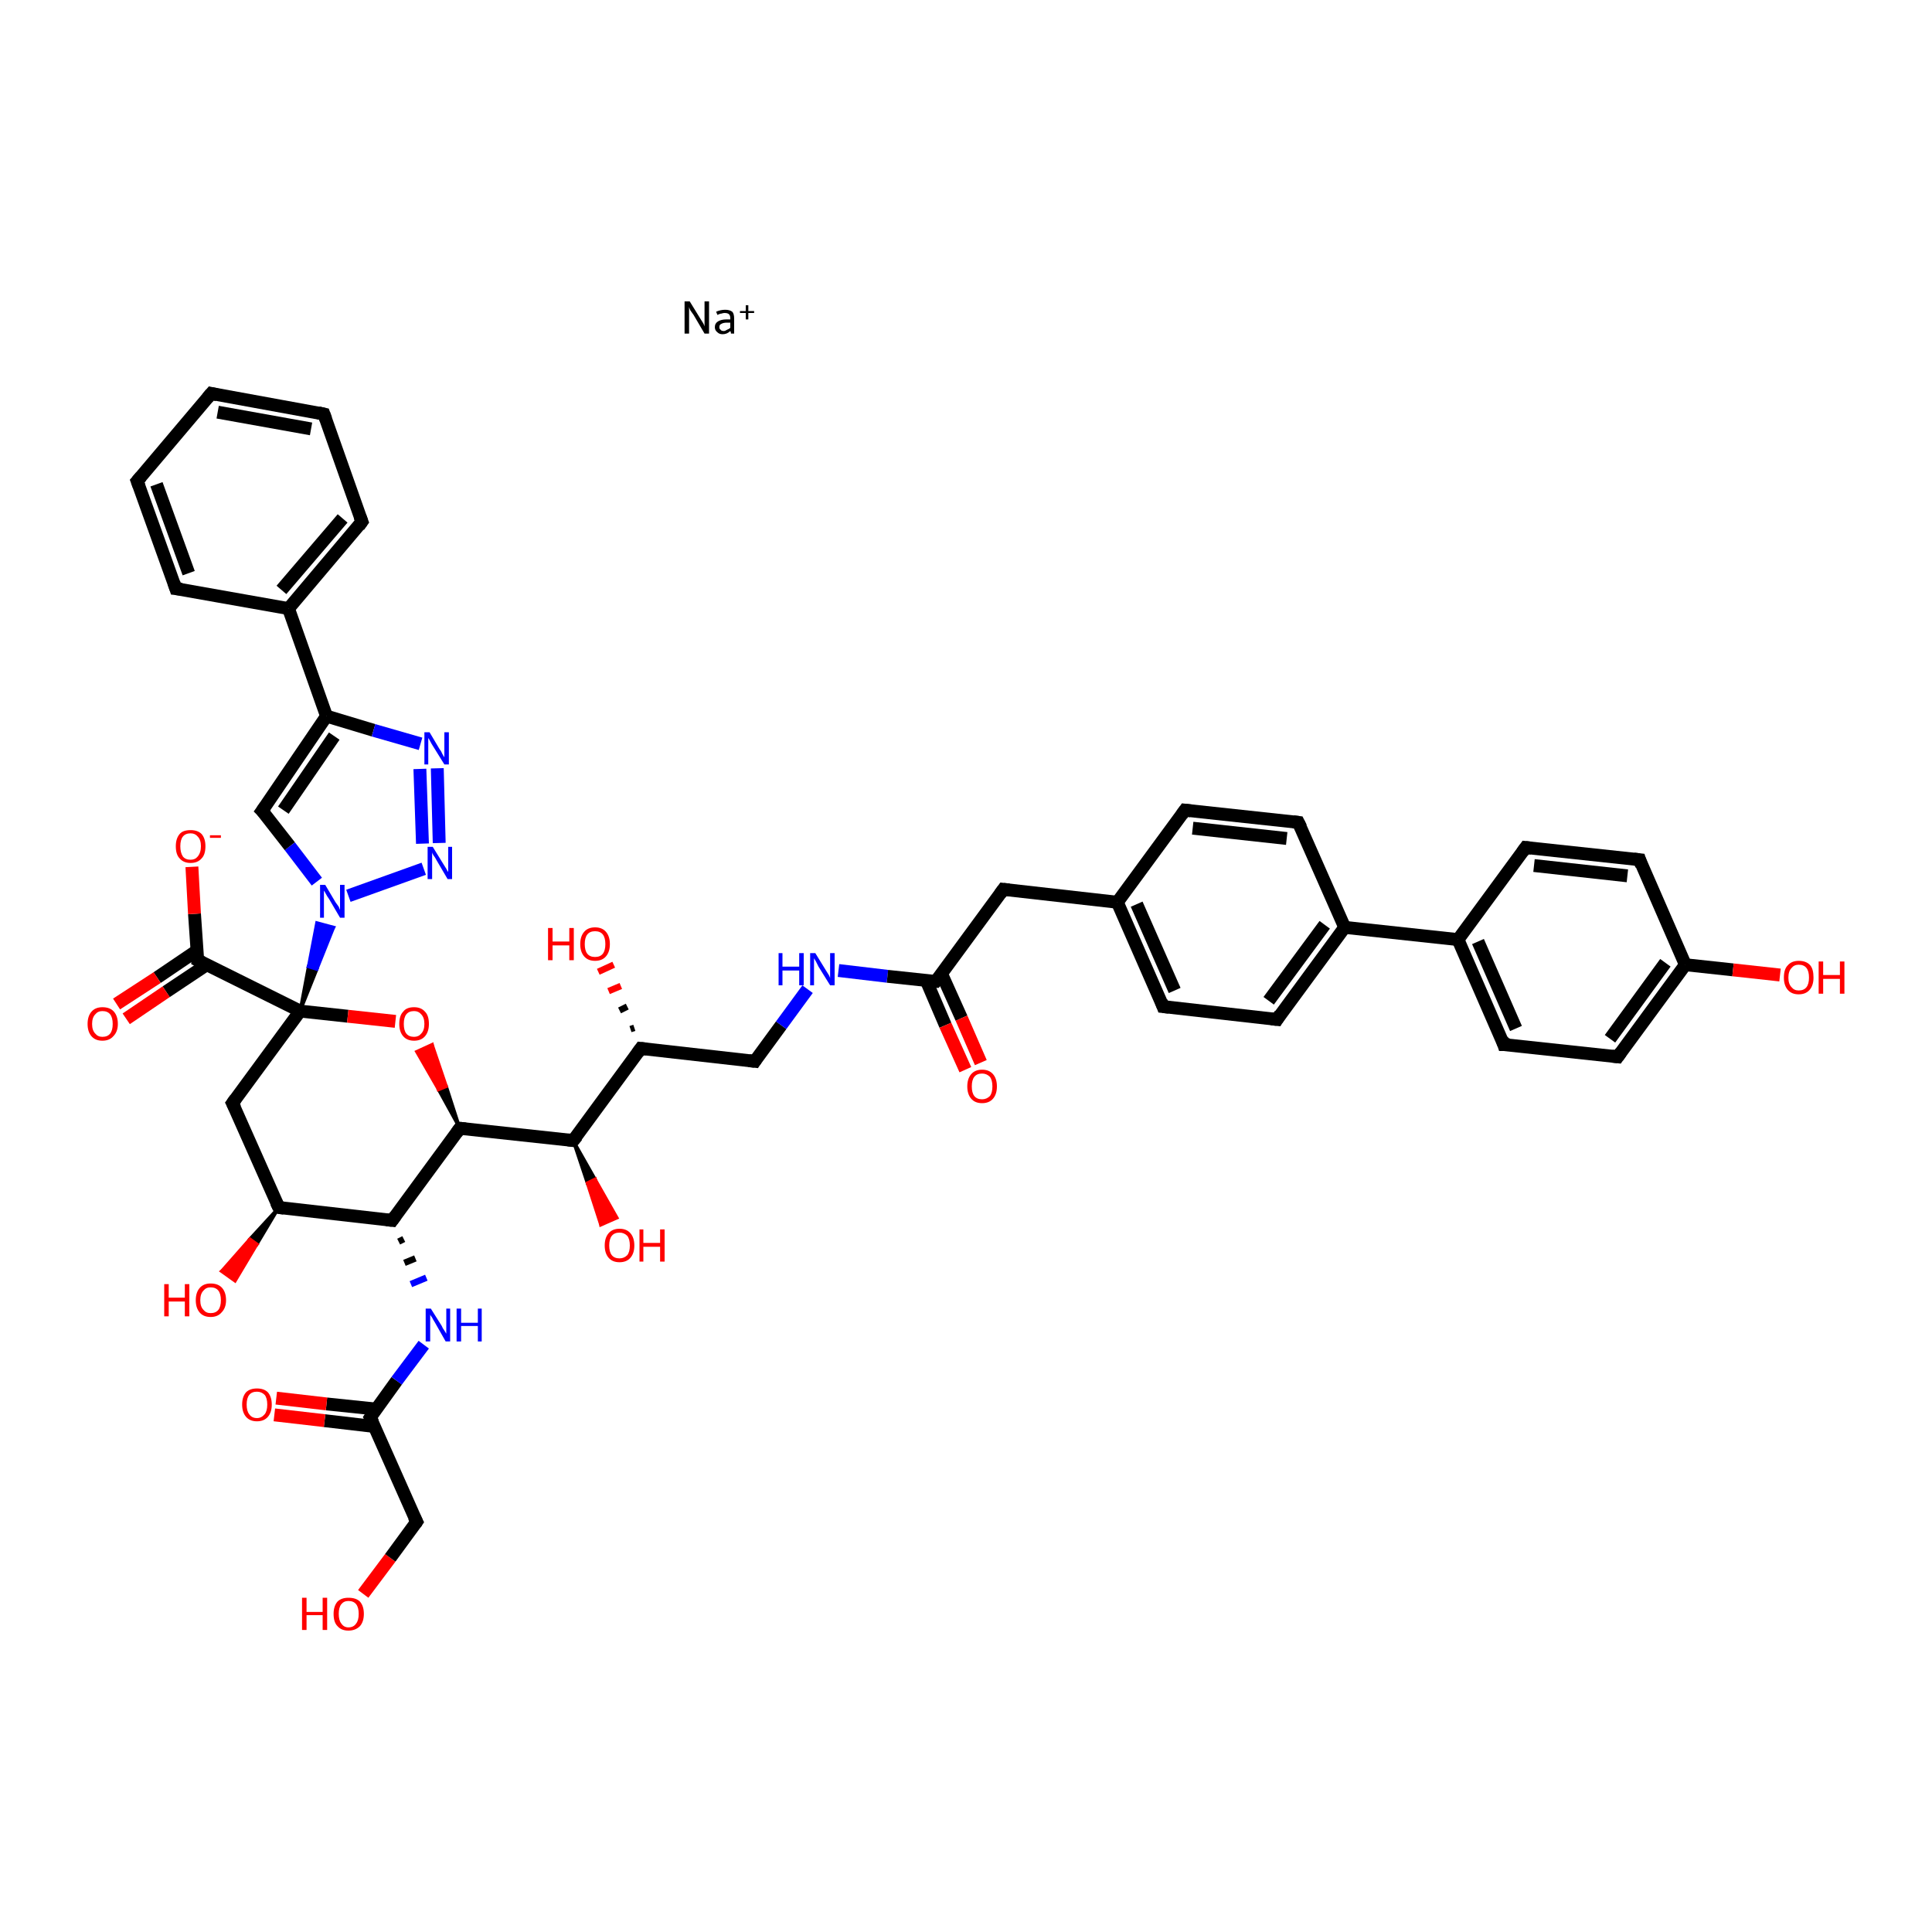 <?xml version='1.0' encoding='iso-8859-1'?>
<svg version='1.1' baseProfile='full'
              xmlns='http://www.w3.org/2000/svg'
                      xmlns:rdkit='http://www.rdkit.org/xml'
                      xmlns:xlink='http://www.w3.org/1999/xlink'
                  xml:space='preserve'
width='300px' height='300px' viewBox='0 0 300 300'>
<!-- END OF HEADER -->
<rect style='opacity:1.0;fill:#FFFFFF;stroke:none' width='300.0' height='300.0' x='0.0' y='0.0'> </rect>
<path class='bond-0 atom-1 atom-2' d='M 56.4,247.5 L 60.6,241.9' style='fill:none;fill-rule:evenodd;stroke:#FF0000;stroke-width:2.0px;stroke-linecap:butt;stroke-linejoin:miter;stroke-opacity:1' />
<path class='bond-0 atom-1 atom-2' d='M 60.6,241.9 L 64.7,236.3' style='fill:none;fill-rule:evenodd;stroke:#000000;stroke-width:2.0px;stroke-linecap:butt;stroke-linejoin:miter;stroke-opacity:1' />
<path class='bond-1 atom-2 atom-3' d='M 64.7,236.3 L 57.5,220.1' style='fill:none;fill-rule:evenodd;stroke:#000000;stroke-width:2.0px;stroke-linecap:butt;stroke-linejoin:miter;stroke-opacity:1' />
<path class='bond-2 atom-3 atom-4' d='M 58.4,218.8 L 50.7,218.0' style='fill:none;fill-rule:evenodd;stroke:#000000;stroke-width:2.0px;stroke-linecap:butt;stroke-linejoin:miter;stroke-opacity:1' />
<path class='bond-2 atom-3 atom-4' d='M 50.7,218.0 L 42.9,217.1' style='fill:none;fill-rule:evenodd;stroke:#FF0000;stroke-width:2.0px;stroke-linecap:butt;stroke-linejoin:miter;stroke-opacity:1' />
<path class='bond-2 atom-3 atom-4' d='M 58.1,221.5 L 50.4,220.6' style='fill:none;fill-rule:evenodd;stroke:#000000;stroke-width:2.0px;stroke-linecap:butt;stroke-linejoin:miter;stroke-opacity:1' />
<path class='bond-2 atom-3 atom-4' d='M 50.4,220.6 L 42.6,219.7' style='fill:none;fill-rule:evenodd;stroke:#FF0000;stroke-width:2.0px;stroke-linecap:butt;stroke-linejoin:miter;stroke-opacity:1' />
<path class='bond-3 atom-3 atom-5' d='M 57.5,220.1 L 61.6,214.4' style='fill:none;fill-rule:evenodd;stroke:#000000;stroke-width:2.0px;stroke-linecap:butt;stroke-linejoin:miter;stroke-opacity:1' />
<path class='bond-3 atom-3 atom-5' d='M 61.6,214.4 L 65.8,208.8' style='fill:none;fill-rule:evenodd;stroke:#0000FF;stroke-width:2.0px;stroke-linecap:butt;stroke-linejoin:miter;stroke-opacity:1' />
<path class='bond-4 atom-6 atom-5' d='M 61.9,192.8 L 62.7,192.4' style='fill:none;fill-rule:evenodd;stroke:#000000;stroke-width:1.0px;stroke-linecap:butt;stroke-linejoin:miter;stroke-opacity:1' />
<path class='bond-4 atom-6 atom-5' d='M 62.8,196.1 L 64.5,195.4' style='fill:none;fill-rule:evenodd;stroke:#000000;stroke-width:1.0px;stroke-linecap:butt;stroke-linejoin:miter;stroke-opacity:1' />
<path class='bond-4 atom-6 atom-5' d='M 63.8,199.4 L 66.2,198.4' style='fill:none;fill-rule:evenodd;stroke:#0000FF;stroke-width:1.0px;stroke-linecap:butt;stroke-linejoin:miter;stroke-opacity:1' />
<path class='bond-5 atom-6 atom-7' d='M 60.9,189.5 L 43.3,187.5' style='fill:none;fill-rule:evenodd;stroke:#000000;stroke-width:2.0px;stroke-linecap:butt;stroke-linejoin:miter;stroke-opacity:1' />
<path class='bond-6 atom-7 atom-8' d='M 43.3,187.5 L 39.9,193.2 L 38.8,192.4 Z' style='fill:#000000;fill-rule:evenodd;fill-opacity:1;stroke:#000000;stroke-width:0.5px;stroke-linecap:butt;stroke-linejoin:miter;stroke-opacity:1;' />
<path class='bond-6 atom-7 atom-8' d='M 39.9,193.2 L 34.4,197.4 L 36.5,198.9 Z' style='fill:#FF0000;fill-rule:evenodd;fill-opacity:1;stroke:#FF0000;stroke-width:0.5px;stroke-linecap:butt;stroke-linejoin:miter;stroke-opacity:1;' />
<path class='bond-6 atom-7 atom-8' d='M 39.9,193.2 L 38.8,192.4 L 34.4,197.4 Z' style='fill:#FF0000;fill-rule:evenodd;fill-opacity:1;stroke:#FF0000;stroke-width:0.5px;stroke-linecap:butt;stroke-linejoin:miter;stroke-opacity:1;' />
<path class='bond-7 atom-7 atom-9' d='M 43.3,187.5 L 36.1,171.3' style='fill:none;fill-rule:evenodd;stroke:#000000;stroke-width:2.0px;stroke-linecap:butt;stroke-linejoin:miter;stroke-opacity:1' />
<path class='bond-8 atom-9 atom-10' d='M 36.1,171.3 L 46.6,157.0' style='fill:none;fill-rule:evenodd;stroke:#000000;stroke-width:2.0px;stroke-linecap:butt;stroke-linejoin:miter;stroke-opacity:1' />
<path class='bond-9 atom-10 atom-11' d='M 46.6,157.0 L 54.0,157.8' style='fill:none;fill-rule:evenodd;stroke:#000000;stroke-width:2.0px;stroke-linecap:butt;stroke-linejoin:miter;stroke-opacity:1' />
<path class='bond-9 atom-10 atom-11' d='M 54.0,157.8 L 61.4,158.6' style='fill:none;fill-rule:evenodd;stroke:#FF0000;stroke-width:2.0px;stroke-linecap:butt;stroke-linejoin:miter;stroke-opacity:1' />
<path class='bond-10 atom-12 atom-11' d='M 71.4,175.2 L 68.1,169.2 L 69.3,168.7 Z' style='fill:#000000;fill-rule:evenodd;fill-opacity:1;stroke:#000000;stroke-width:0.5px;stroke-linecap:butt;stroke-linejoin:miter;stroke-opacity:1;' />
<path class='bond-10 atom-12 atom-11' d='M 68.1,169.2 L 67.1,162.2 L 64.7,163.3 Z' style='fill:#FF0000;fill-rule:evenodd;fill-opacity:1;stroke:#FF0000;stroke-width:0.5px;stroke-linecap:butt;stroke-linejoin:miter;stroke-opacity:1;' />
<path class='bond-10 atom-12 atom-11' d='M 68.1,169.2 L 69.3,168.7 L 67.1,162.2 Z' style='fill:#FF0000;fill-rule:evenodd;fill-opacity:1;stroke:#FF0000;stroke-width:0.5px;stroke-linecap:butt;stroke-linejoin:miter;stroke-opacity:1;' />
<path class='bond-11 atom-12 atom-13' d='M 71.4,175.2 L 89.0,177.1' style='fill:none;fill-rule:evenodd;stroke:#000000;stroke-width:2.0px;stroke-linecap:butt;stroke-linejoin:miter;stroke-opacity:1' />
<path class='bond-12 atom-13 atom-14' d='M 89.0,177.1 L 92.4,183.1 L 91.2,183.7 Z' style='fill:#000000;fill-rule:evenodd;fill-opacity:1;stroke:#000000;stroke-width:0.5px;stroke-linecap:butt;stroke-linejoin:miter;stroke-opacity:1;' />
<path class='bond-12 atom-13 atom-14' d='M 92.4,183.1 L 93.3,190.2 L 95.8,189.1 Z' style='fill:#FF0000;fill-rule:evenodd;fill-opacity:1;stroke:#FF0000;stroke-width:0.5px;stroke-linecap:butt;stroke-linejoin:miter;stroke-opacity:1;' />
<path class='bond-12 atom-13 atom-14' d='M 92.4,183.1 L 91.2,183.7 L 93.3,190.2 Z' style='fill:#FF0000;fill-rule:evenodd;fill-opacity:1;stroke:#FF0000;stroke-width:0.5px;stroke-linecap:butt;stroke-linejoin:miter;stroke-opacity:1;' />
<path class='bond-13 atom-13 atom-15' d='M 89.0,177.1 L 99.5,162.8' style='fill:none;fill-rule:evenodd;stroke:#000000;stroke-width:2.0px;stroke-linecap:butt;stroke-linejoin:miter;stroke-opacity:1' />
<path class='bond-14 atom-15 atom-16' d='M 97.9,159.8 L 98.5,159.6' style='fill:none;fill-rule:evenodd;stroke:#000000;stroke-width:1.0px;stroke-linecap:butt;stroke-linejoin:miter;stroke-opacity:1' />
<path class='bond-14 atom-15 atom-16' d='M 96.2,156.9 L 97.4,156.3' style='fill:none;fill-rule:evenodd;stroke:#000000;stroke-width:1.0px;stroke-linecap:butt;stroke-linejoin:miter;stroke-opacity:1' />
<path class='bond-14 atom-15 atom-16' d='M 94.5,153.9 L 96.4,153.1' style='fill:none;fill-rule:evenodd;stroke:#FF0000;stroke-width:1.0px;stroke-linecap:butt;stroke-linejoin:miter;stroke-opacity:1' />
<path class='bond-14 atom-15 atom-16' d='M 92.9,150.9 L 95.3,149.8' style='fill:none;fill-rule:evenodd;stroke:#FF0000;stroke-width:1.0px;stroke-linecap:butt;stroke-linejoin:miter;stroke-opacity:1' />
<path class='bond-15 atom-15 atom-17' d='M 99.5,162.8 L 117.2,164.8' style='fill:none;fill-rule:evenodd;stroke:#000000;stroke-width:2.0px;stroke-linecap:butt;stroke-linejoin:miter;stroke-opacity:1' />
<path class='bond-16 atom-17 atom-18' d='M 117.2,164.8 L 121.3,159.2' style='fill:none;fill-rule:evenodd;stroke:#000000;stroke-width:2.0px;stroke-linecap:butt;stroke-linejoin:miter;stroke-opacity:1' />
<path class='bond-16 atom-17 atom-18' d='M 121.3,159.2 L 125.4,153.6' style='fill:none;fill-rule:evenodd;stroke:#0000FF;stroke-width:2.0px;stroke-linecap:butt;stroke-linejoin:miter;stroke-opacity:1' />
<path class='bond-17 atom-18 atom-19' d='M 130.2,150.7 L 137.8,151.6' style='fill:none;fill-rule:evenodd;stroke:#0000FF;stroke-width:2.0px;stroke-linecap:butt;stroke-linejoin:miter;stroke-opacity:1' />
<path class='bond-17 atom-18 atom-19' d='M 137.8,151.6 L 145.3,152.4' style='fill:none;fill-rule:evenodd;stroke:#000000;stroke-width:2.0px;stroke-linecap:butt;stroke-linejoin:miter;stroke-opacity:1' />
<path class='bond-18 atom-19 atom-20' d='M 143.8,152.2 L 146.8,159.2' style='fill:none;fill-rule:evenodd;stroke:#000000;stroke-width:2.0px;stroke-linecap:butt;stroke-linejoin:miter;stroke-opacity:1' />
<path class='bond-18 atom-19 atom-20' d='M 146.8,159.2 L 149.9,166.1' style='fill:none;fill-rule:evenodd;stroke:#FF0000;stroke-width:2.0px;stroke-linecap:butt;stroke-linejoin:miter;stroke-opacity:1' />
<path class='bond-18 atom-19 atom-20' d='M 146.2,151.2 L 149.3,158.1' style='fill:none;fill-rule:evenodd;stroke:#000000;stroke-width:2.0px;stroke-linecap:butt;stroke-linejoin:miter;stroke-opacity:1' />
<path class='bond-18 atom-19 atom-20' d='M 149.3,158.1 L 152.3,165.0' style='fill:none;fill-rule:evenodd;stroke:#FF0000;stroke-width:2.0px;stroke-linecap:butt;stroke-linejoin:miter;stroke-opacity:1' />
<path class='bond-19 atom-19 atom-21' d='M 145.3,152.4 L 155.8,138.1' style='fill:none;fill-rule:evenodd;stroke:#000000;stroke-width:2.0px;stroke-linecap:butt;stroke-linejoin:miter;stroke-opacity:1' />
<path class='bond-20 atom-21 atom-22' d='M 155.8,138.1 L 173.5,140.1' style='fill:none;fill-rule:evenodd;stroke:#000000;stroke-width:2.0px;stroke-linecap:butt;stroke-linejoin:miter;stroke-opacity:1' />
<path class='bond-21 atom-22 atom-23' d='M 173.5,140.1 L 180.6,156.3' style='fill:none;fill-rule:evenodd;stroke:#000000;stroke-width:2.0px;stroke-linecap:butt;stroke-linejoin:miter;stroke-opacity:1' />
<path class='bond-21 atom-22 atom-23' d='M 176.5,140.4 L 182.4,153.8' style='fill:none;fill-rule:evenodd;stroke:#000000;stroke-width:2.0px;stroke-linecap:butt;stroke-linejoin:miter;stroke-opacity:1' />
<path class='bond-22 atom-23 atom-24' d='M 180.6,156.3 L 198.3,158.3' style='fill:none;fill-rule:evenodd;stroke:#000000;stroke-width:2.0px;stroke-linecap:butt;stroke-linejoin:miter;stroke-opacity:1' />
<path class='bond-23 atom-24 atom-25' d='M 198.3,158.3 L 208.8,144.0' style='fill:none;fill-rule:evenodd;stroke:#000000;stroke-width:2.0px;stroke-linecap:butt;stroke-linejoin:miter;stroke-opacity:1' />
<path class='bond-23 atom-24 atom-25' d='M 197.0,155.4 L 205.7,143.6' style='fill:none;fill-rule:evenodd;stroke:#000000;stroke-width:2.0px;stroke-linecap:butt;stroke-linejoin:miter;stroke-opacity:1' />
<path class='bond-24 atom-25 atom-26' d='M 208.8,144.0 L 201.6,127.7' style='fill:none;fill-rule:evenodd;stroke:#000000;stroke-width:2.0px;stroke-linecap:butt;stroke-linejoin:miter;stroke-opacity:1' />
<path class='bond-25 atom-26 atom-27' d='M 201.6,127.7 L 184.0,125.8' style='fill:none;fill-rule:evenodd;stroke:#000000;stroke-width:2.0px;stroke-linecap:butt;stroke-linejoin:miter;stroke-opacity:1' />
<path class='bond-25 atom-26 atom-27' d='M 199.8,130.2 L 185.2,128.6' style='fill:none;fill-rule:evenodd;stroke:#000000;stroke-width:2.0px;stroke-linecap:butt;stroke-linejoin:miter;stroke-opacity:1' />
<path class='bond-26 atom-25 atom-28' d='M 208.8,144.0 L 226.4,145.9' style='fill:none;fill-rule:evenodd;stroke:#000000;stroke-width:2.0px;stroke-linecap:butt;stroke-linejoin:miter;stroke-opacity:1' />
<path class='bond-27 atom-28 atom-29' d='M 226.4,145.9 L 233.5,162.2' style='fill:none;fill-rule:evenodd;stroke:#000000;stroke-width:2.0px;stroke-linecap:butt;stroke-linejoin:miter;stroke-opacity:1' />
<path class='bond-27 atom-28 atom-29' d='M 229.5,146.2 L 235.4,159.7' style='fill:none;fill-rule:evenodd;stroke:#000000;stroke-width:2.0px;stroke-linecap:butt;stroke-linejoin:miter;stroke-opacity:1' />
<path class='bond-28 atom-29 atom-30' d='M 233.5,162.2 L 251.2,164.1' style='fill:none;fill-rule:evenodd;stroke:#000000;stroke-width:2.0px;stroke-linecap:butt;stroke-linejoin:miter;stroke-opacity:1' />
<path class='bond-29 atom-30 atom-31' d='M 251.2,164.1 L 261.7,149.8' style='fill:none;fill-rule:evenodd;stroke:#000000;stroke-width:2.0px;stroke-linecap:butt;stroke-linejoin:miter;stroke-opacity:1' />
<path class='bond-29 atom-30 atom-31' d='M 250.0,161.3 L 258.6,149.5' style='fill:none;fill-rule:evenodd;stroke:#000000;stroke-width:2.0px;stroke-linecap:butt;stroke-linejoin:miter;stroke-opacity:1' />
<path class='bond-30 atom-31 atom-32' d='M 261.7,149.8 L 269.1,150.6' style='fill:none;fill-rule:evenodd;stroke:#000000;stroke-width:2.0px;stroke-linecap:butt;stroke-linejoin:miter;stroke-opacity:1' />
<path class='bond-30 atom-31 atom-32' d='M 269.1,150.6 L 276.4,151.4' style='fill:none;fill-rule:evenodd;stroke:#FF0000;stroke-width:2.0px;stroke-linecap:butt;stroke-linejoin:miter;stroke-opacity:1' />
<path class='bond-31 atom-31 atom-33' d='M 261.7,149.8 L 254.6,133.5' style='fill:none;fill-rule:evenodd;stroke:#000000;stroke-width:2.0px;stroke-linecap:butt;stroke-linejoin:miter;stroke-opacity:1' />
<path class='bond-32 atom-33 atom-34' d='M 254.6,133.5 L 236.9,131.6' style='fill:none;fill-rule:evenodd;stroke:#000000;stroke-width:2.0px;stroke-linecap:butt;stroke-linejoin:miter;stroke-opacity:1' />
<path class='bond-32 atom-33 atom-34' d='M 252.7,136.0 L 238.2,134.4' style='fill:none;fill-rule:evenodd;stroke:#000000;stroke-width:2.0px;stroke-linecap:butt;stroke-linejoin:miter;stroke-opacity:1' />
<path class='bond-33 atom-10 atom-35' d='M 46.6,157.0 L 30.7,149.1' style='fill:none;fill-rule:evenodd;stroke:#000000;stroke-width:2.0px;stroke-linecap:butt;stroke-linejoin:miter;stroke-opacity:1' />
<path class='bond-34 atom-35 atom-36' d='M 30.7,149.1 L 30.2,141.9' style='fill:none;fill-rule:evenodd;stroke:#000000;stroke-width:2.0px;stroke-linecap:butt;stroke-linejoin:miter;stroke-opacity:1' />
<path class='bond-34 atom-35 atom-36' d='M 30.2,141.9 L 29.8,134.6' style='fill:none;fill-rule:evenodd;stroke:#FF0000;stroke-width:2.0px;stroke-linecap:butt;stroke-linejoin:miter;stroke-opacity:1' />
<path class='bond-35 atom-35 atom-37' d='M 30.6,147.6 L 24.4,151.8' style='fill:none;fill-rule:evenodd;stroke:#000000;stroke-width:2.0px;stroke-linecap:butt;stroke-linejoin:miter;stroke-opacity:1' />
<path class='bond-35 atom-35 atom-37' d='M 24.4,151.8 L 18.1,155.9' style='fill:none;fill-rule:evenodd;stroke:#FF0000;stroke-width:2.0px;stroke-linecap:butt;stroke-linejoin:miter;stroke-opacity:1' />
<path class='bond-35 atom-35 atom-37' d='M 32.1,149.8 L 25.8,154.0' style='fill:none;fill-rule:evenodd;stroke:#000000;stroke-width:2.0px;stroke-linecap:butt;stroke-linejoin:miter;stroke-opacity:1' />
<path class='bond-35 atom-35 atom-37' d='M 25.8,154.0 L 19.6,158.2' style='fill:none;fill-rule:evenodd;stroke:#FF0000;stroke-width:2.0px;stroke-linecap:butt;stroke-linejoin:miter;stroke-opacity:1' />
<path class='bond-36 atom-10 atom-38' d='M 46.6,157.0 L 47.9,150.1 L 49.2,150.5 Z' style='fill:#000000;fill-rule:evenodd;fill-opacity:1;stroke:#000000;stroke-width:0.5px;stroke-linecap:butt;stroke-linejoin:miter;stroke-opacity:1;' />
<path class='bond-36 atom-10 atom-38' d='M 47.9,150.1 L 51.8,144.0 L 49.2,143.3 Z' style='fill:#0000FF;fill-rule:evenodd;fill-opacity:1;stroke:#0000FF;stroke-width:0.5px;stroke-linecap:butt;stroke-linejoin:miter;stroke-opacity:1;' />
<path class='bond-36 atom-10 atom-38' d='M 47.9,150.1 L 49.2,150.5 L 51.8,144.0 Z' style='fill:#0000FF;fill-rule:evenodd;fill-opacity:1;stroke:#0000FF;stroke-width:0.5px;stroke-linecap:butt;stroke-linejoin:miter;stroke-opacity:1;' />
<path class='bond-37 atom-38 atom-39' d='M 49.2,136.9 L 45.0,131.4' style='fill:none;fill-rule:evenodd;stroke:#0000FF;stroke-width:2.0px;stroke-linecap:butt;stroke-linejoin:miter;stroke-opacity:1' />
<path class='bond-37 atom-38 atom-39' d='M 45.0,131.4 L 40.7,125.9' style='fill:none;fill-rule:evenodd;stroke:#000000;stroke-width:2.0px;stroke-linecap:butt;stroke-linejoin:miter;stroke-opacity:1' />
<path class='bond-38 atom-39 atom-40' d='M 40.7,125.9 L 50.7,111.2' style='fill:none;fill-rule:evenodd;stroke:#000000;stroke-width:2.0px;stroke-linecap:butt;stroke-linejoin:miter;stroke-opacity:1' />
<path class='bond-38 atom-39 atom-40' d='M 44.0,125.8 L 51.9,114.3' style='fill:none;fill-rule:evenodd;stroke:#000000;stroke-width:2.0px;stroke-linecap:butt;stroke-linejoin:miter;stroke-opacity:1' />
<path class='bond-39 atom-40 atom-41' d='M 50.7,111.2 L 58.0,113.4' style='fill:none;fill-rule:evenodd;stroke:#000000;stroke-width:2.0px;stroke-linecap:butt;stroke-linejoin:miter;stroke-opacity:1' />
<path class='bond-39 atom-40 atom-41' d='M 58.0,113.4 L 65.3,115.5' style='fill:none;fill-rule:evenodd;stroke:#0000FF;stroke-width:2.0px;stroke-linecap:butt;stroke-linejoin:miter;stroke-opacity:1' />
<path class='bond-40 atom-41 atom-42' d='M 67.9,119.3 L 68.2,130.9' style='fill:none;fill-rule:evenodd;stroke:#0000FF;stroke-width:2.0px;stroke-linecap:butt;stroke-linejoin:miter;stroke-opacity:1' />
<path class='bond-40 atom-41 atom-42' d='M 65.2,119.4 L 65.6,131.0' style='fill:none;fill-rule:evenodd;stroke:#0000FF;stroke-width:2.0px;stroke-linecap:butt;stroke-linejoin:miter;stroke-opacity:1' />
<path class='bond-41 atom-40 atom-43' d='M 50.7,111.2 L 44.8,94.5' style='fill:none;fill-rule:evenodd;stroke:#000000;stroke-width:2.0px;stroke-linecap:butt;stroke-linejoin:miter;stroke-opacity:1' />
<path class='bond-42 atom-43 atom-44' d='M 44.8,94.5 L 56.2,81.0' style='fill:none;fill-rule:evenodd;stroke:#000000;stroke-width:2.0px;stroke-linecap:butt;stroke-linejoin:miter;stroke-opacity:1' />
<path class='bond-42 atom-43 atom-44' d='M 43.7,91.6 L 53.2,80.5' style='fill:none;fill-rule:evenodd;stroke:#000000;stroke-width:2.0px;stroke-linecap:butt;stroke-linejoin:miter;stroke-opacity:1' />
<path class='bond-43 atom-44 atom-45' d='M 56.2,81.0 L 50.3,64.3' style='fill:none;fill-rule:evenodd;stroke:#000000;stroke-width:2.0px;stroke-linecap:butt;stroke-linejoin:miter;stroke-opacity:1' />
<path class='bond-44 atom-45 atom-46' d='M 50.3,64.3 L 32.8,61.1' style='fill:none;fill-rule:evenodd;stroke:#000000;stroke-width:2.0px;stroke-linecap:butt;stroke-linejoin:miter;stroke-opacity:1' />
<path class='bond-44 atom-45 atom-46' d='M 48.3,66.6 L 33.8,64.0' style='fill:none;fill-rule:evenodd;stroke:#000000;stroke-width:2.0px;stroke-linecap:butt;stroke-linejoin:miter;stroke-opacity:1' />
<path class='bond-45 atom-46 atom-47' d='M 32.8,61.1 L 21.3,74.7' style='fill:none;fill-rule:evenodd;stroke:#000000;stroke-width:2.0px;stroke-linecap:butt;stroke-linejoin:miter;stroke-opacity:1' />
<path class='bond-46 atom-47 atom-48' d='M 21.3,74.7 L 27.3,91.4' style='fill:none;fill-rule:evenodd;stroke:#000000;stroke-width:2.0px;stroke-linecap:butt;stroke-linejoin:miter;stroke-opacity:1' />
<path class='bond-46 atom-47 atom-48' d='M 24.3,75.2 L 29.3,89.0' style='fill:none;fill-rule:evenodd;stroke:#000000;stroke-width:2.0px;stroke-linecap:butt;stroke-linejoin:miter;stroke-opacity:1' />
<path class='bond-47 atom-12 atom-6' d='M 71.4,175.2 L 60.9,189.5' style='fill:none;fill-rule:evenodd;stroke:#000000;stroke-width:2.0px;stroke-linecap:butt;stroke-linejoin:miter;stroke-opacity:1' />
<path class='bond-48 atom-27 atom-22' d='M 184.0,125.8 L 173.5,140.1' style='fill:none;fill-rule:evenodd;stroke:#000000;stroke-width:2.0px;stroke-linecap:butt;stroke-linejoin:miter;stroke-opacity:1' />
<path class='bond-49 atom-34 atom-28' d='M 236.9,131.6 L 226.4,145.9' style='fill:none;fill-rule:evenodd;stroke:#000000;stroke-width:2.0px;stroke-linecap:butt;stroke-linejoin:miter;stroke-opacity:1' />
<path class='bond-50 atom-42 atom-38' d='M 65.8,134.9 L 54.1,139.1' style='fill:none;fill-rule:evenodd;stroke:#0000FF;stroke-width:2.0px;stroke-linecap:butt;stroke-linejoin:miter;stroke-opacity:1' />
<path class='bond-51 atom-48 atom-43' d='M 27.3,91.4 L 44.8,94.5' style='fill:none;fill-rule:evenodd;stroke:#000000;stroke-width:2.0px;stroke-linecap:butt;stroke-linejoin:miter;stroke-opacity:1' />
<path d='M 64.5,236.6 L 64.7,236.3 L 64.3,235.5' style='fill:none;stroke:#000000;stroke-width:2.0px;stroke-linecap:butt;stroke-linejoin:miter;stroke-opacity:1;' />
<path d='M 57.9,220.9 L 57.5,220.1 L 57.7,219.8' style='fill:none;stroke:#000000;stroke-width:2.0px;stroke-linecap:butt;stroke-linejoin:miter;stroke-opacity:1;' />
<path d='M 60.0,189.4 L 60.9,189.5 L 61.4,188.8' style='fill:none;stroke:#000000;stroke-width:2.0px;stroke-linecap:butt;stroke-linejoin:miter;stroke-opacity:1;' />
<path d='M 44.1,187.6 L 43.3,187.5 L 42.9,186.7' style='fill:none;stroke:#000000;stroke-width:2.0px;stroke-linecap:butt;stroke-linejoin:miter;stroke-opacity:1;' />
<path d='M 36.5,172.1 L 36.1,171.3 L 36.6,170.6' style='fill:none;stroke:#000000;stroke-width:2.0px;stroke-linecap:butt;stroke-linejoin:miter;stroke-opacity:1;' />
<path d='M 72.3,175.3 L 71.4,175.2 L 70.9,175.9' style='fill:none;stroke:#000000;stroke-width:2.0px;stroke-linecap:butt;stroke-linejoin:miter;stroke-opacity:1;' />
<path d='M 88.2,177.0 L 89.0,177.1 L 89.6,176.4' style='fill:none;stroke:#000000;stroke-width:2.0px;stroke-linecap:butt;stroke-linejoin:miter;stroke-opacity:1;' />
<path d='M 99.0,163.5 L 99.5,162.8 L 100.4,162.9' style='fill:none;stroke:#000000;stroke-width:2.0px;stroke-linecap:butt;stroke-linejoin:miter;stroke-opacity:1;' />
<path d='M 116.3,164.7 L 117.2,164.8 L 117.4,164.5' style='fill:none;stroke:#000000;stroke-width:2.0px;stroke-linecap:butt;stroke-linejoin:miter;stroke-opacity:1;' />
<path d='M 145.0,152.4 L 145.3,152.4 L 145.9,151.7' style='fill:none;stroke:#000000;stroke-width:2.0px;stroke-linecap:butt;stroke-linejoin:miter;stroke-opacity:1;' />
<path d='M 155.3,138.8 L 155.8,138.1 L 156.7,138.2' style='fill:none;stroke:#000000;stroke-width:2.0px;stroke-linecap:butt;stroke-linejoin:miter;stroke-opacity:1;' />
<path d='M 180.3,155.5 L 180.6,156.3 L 181.5,156.4' style='fill:none;stroke:#000000;stroke-width:2.0px;stroke-linecap:butt;stroke-linejoin:miter;stroke-opacity:1;' />
<path d='M 197.4,158.2 L 198.3,158.3 L 198.8,157.5' style='fill:none;stroke:#000000;stroke-width:2.0px;stroke-linecap:butt;stroke-linejoin:miter;stroke-opacity:1;' />
<path d='M 202.0,128.5 L 201.6,127.7 L 200.8,127.6' style='fill:none;stroke:#000000;stroke-width:2.0px;stroke-linecap:butt;stroke-linejoin:miter;stroke-opacity:1;' />
<path d='M 184.9,125.9 L 184.0,125.8 L 183.5,126.5' style='fill:none;stroke:#000000;stroke-width:2.0px;stroke-linecap:butt;stroke-linejoin:miter;stroke-opacity:1;' />
<path d='M 233.2,161.3 L 233.5,162.2 L 234.4,162.2' style='fill:none;stroke:#000000;stroke-width:2.0px;stroke-linecap:butt;stroke-linejoin:miter;stroke-opacity:1;' />
<path d='M 250.3,164.0 L 251.2,164.1 L 251.7,163.4' style='fill:none;stroke:#000000;stroke-width:2.0px;stroke-linecap:butt;stroke-linejoin:miter;stroke-opacity:1;' />
<path d='M 254.9,134.4 L 254.6,133.5 L 253.7,133.4' style='fill:none;stroke:#000000;stroke-width:2.0px;stroke-linecap:butt;stroke-linejoin:miter;stroke-opacity:1;' />
<path d='M 237.8,131.7 L 236.9,131.6 L 236.4,132.3' style='fill:none;stroke:#000000;stroke-width:2.0px;stroke-linecap:butt;stroke-linejoin:miter;stroke-opacity:1;' />
<path d='M 31.5,149.5 L 30.7,149.1 L 30.7,148.8' style='fill:none;stroke:#000000;stroke-width:2.0px;stroke-linecap:butt;stroke-linejoin:miter;stroke-opacity:1;' />
<path d='M 41.0,126.2 L 40.7,125.9 L 41.2,125.2' style='fill:none;stroke:#000000;stroke-width:2.0px;stroke-linecap:butt;stroke-linejoin:miter;stroke-opacity:1;' />
<path d='M 55.7,81.7 L 56.2,81.0 L 55.9,80.2' style='fill:none;stroke:#000000;stroke-width:2.0px;stroke-linecap:butt;stroke-linejoin:miter;stroke-opacity:1;' />
<path d='M 50.6,65.1 L 50.3,64.3 L 49.4,64.1' style='fill:none;stroke:#000000;stroke-width:2.0px;stroke-linecap:butt;stroke-linejoin:miter;stroke-opacity:1;' />
<path d='M 33.7,61.3 L 32.8,61.1 L 32.2,61.8' style='fill:none;stroke:#000000;stroke-width:2.0px;stroke-linecap:butt;stroke-linejoin:miter;stroke-opacity:1;' />
<path d='M 21.9,74.0 L 21.3,74.7 L 21.6,75.5' style='fill:none;stroke:#000000;stroke-width:2.0px;stroke-linecap:butt;stroke-linejoin:miter;stroke-opacity:1;' />
<path d='M 27.0,90.5 L 27.3,91.4 L 28.2,91.5' style='fill:none;stroke:#000000;stroke-width:2.0px;stroke-linecap:butt;stroke-linejoin:miter;stroke-opacity:1;' />
<path class='atom-0' d='M 107.1 46.8
L 108.7 49.4
Q 108.9 49.7, 109.2 50.2
Q 109.4 50.6, 109.4 50.7
L 109.4 46.8
L 110.1 46.8
L 110.1 51.8
L 109.4 51.8
L 107.7 48.9
Q 107.4 48.5, 107.2 48.2
Q 107.0 47.8, 107.0 47.6
L 107.0 51.8
L 106.3 51.8
L 106.3 46.8
L 107.1 46.8
' fill='#000000'/>
<path class='atom-0' d='M 111.0 50.8
Q 111.0 50.2, 111.5 49.9
Q 112.0 49.6, 112.8 49.6
L 113.4 49.6
L 113.4 49.4
Q 113.4 49.0, 113.2 48.8
Q 113.0 48.6, 112.5 48.6
Q 112.3 48.6, 112.0 48.7
Q 111.8 48.7, 111.4 48.9
L 111.2 48.4
Q 111.9 48.1, 112.6 48.1
Q 113.3 48.1, 113.7 48.4
Q 114.0 48.7, 114.0 49.5
L 114.0 51.8
L 113.5 51.8
Q 113.5 51.8, 113.5 51.7
Q 113.5 51.6, 113.4 51.4
Q 112.9 51.9, 112.2 51.9
Q 111.7 51.9, 111.4 51.6
Q 111.0 51.3, 111.0 50.8
M 111.7 50.8
Q 111.7 51.1, 111.9 51.2
Q 112.0 51.4, 112.4 51.4
Q 112.6 51.4, 112.9 51.2
Q 113.2 51.1, 113.4 50.9
L 113.4 50.1
L 112.9 50.1
Q 112.3 50.1, 112.0 50.3
Q 111.7 50.4, 111.7 50.8
' fill='#000000'/>
<path class='atom-0' d='M 114.9 48.3
L 115.8 48.3
L 115.8 47.4
L 116.2 47.4
L 116.2 48.3
L 117.1 48.3
L 117.1 48.6
L 116.2 48.6
L 116.2 49.6
L 115.8 49.6
L 115.8 48.6
L 114.9 48.6
L 114.9 48.3
' fill='#000000'/>
<path class='atom-1' d='M 46.9 248.1
L 47.6 248.1
L 47.6 250.3
L 50.1 250.3
L 50.1 248.1
L 50.8 248.1
L 50.8 253.1
L 50.1 253.1
L 50.1 250.8
L 47.6 250.8
L 47.6 253.1
L 46.9 253.1
L 46.9 248.1
' fill='#FF0000'/>
<path class='atom-1' d='M 51.8 250.6
Q 51.8 249.4, 52.4 248.7
Q 53.0 248.1, 54.1 248.1
Q 55.3 248.1, 55.9 248.7
Q 56.5 249.4, 56.5 250.6
Q 56.5 251.8, 55.9 252.5
Q 55.2 253.2, 54.1 253.2
Q 53.0 253.2, 52.4 252.5
Q 51.8 251.9, 51.8 250.6
M 54.1 252.7
Q 54.9 252.7, 55.3 252.1
Q 55.7 251.6, 55.7 250.6
Q 55.7 249.6, 55.3 249.1
Q 54.9 248.6, 54.1 248.6
Q 53.4 248.6, 53.0 249.1
Q 52.6 249.6, 52.6 250.6
Q 52.6 251.6, 53.0 252.1
Q 53.4 252.7, 54.1 252.7
' fill='#FF0000'/>
<path class='atom-4' d='M 37.6 218.1
Q 37.6 216.9, 38.2 216.2
Q 38.8 215.6, 39.9 215.6
Q 41.0 215.6, 41.6 216.2
Q 42.2 216.9, 42.2 218.1
Q 42.2 219.3, 41.6 220.0
Q 41.0 220.7, 39.9 220.7
Q 38.8 220.7, 38.2 220.0
Q 37.6 219.3, 37.6 218.1
M 39.9 220.2
Q 40.6 220.2, 41.1 219.6
Q 41.5 219.1, 41.5 218.1
Q 41.5 217.1, 41.1 216.6
Q 40.6 216.1, 39.9 216.1
Q 39.1 216.1, 38.7 216.6
Q 38.3 217.1, 38.3 218.1
Q 38.3 219.1, 38.7 219.6
Q 39.1 220.2, 39.9 220.2
' fill='#FF0000'/>
<path class='atom-5' d='M 66.9 203.2
L 68.6 205.9
Q 68.7 206.2, 69.0 206.6
Q 69.3 207.1, 69.3 207.1
L 69.3 203.2
L 69.9 203.2
L 69.9 208.3
L 69.2 208.3
L 67.5 205.3
Q 67.3 205.0, 67.1 204.6
Q 66.8 204.2, 66.8 204.1
L 66.8 208.3
L 66.1 208.3
L 66.1 203.2
L 66.9 203.2
' fill='#0000FF'/>
<path class='atom-5' d='M 70.9 203.2
L 71.6 203.2
L 71.6 205.4
L 74.2 205.4
L 74.2 203.2
L 74.8 203.2
L 74.8 208.3
L 74.2 208.3
L 74.2 205.9
L 71.6 205.9
L 71.6 208.3
L 70.9 208.3
L 70.9 203.2
' fill='#0000FF'/>
<path class='atom-8' d='M 25.5 199.4
L 26.2 199.4
L 26.2 201.5
L 28.7 201.5
L 28.7 199.4
L 29.4 199.4
L 29.4 204.4
L 28.7 204.4
L 28.7 202.1
L 26.2 202.1
L 26.2 204.4
L 25.5 204.4
L 25.5 199.4
' fill='#FF0000'/>
<path class='atom-8' d='M 30.4 201.9
Q 30.4 200.7, 31.0 200.0
Q 31.6 199.3, 32.7 199.3
Q 33.9 199.3, 34.5 200.0
Q 35.1 200.7, 35.1 201.9
Q 35.1 203.1, 34.4 203.8
Q 33.8 204.5, 32.7 204.5
Q 31.6 204.5, 31.0 203.8
Q 30.4 203.1, 30.4 201.9
M 32.7 203.9
Q 33.5 203.9, 33.9 203.4
Q 34.3 202.9, 34.3 201.9
Q 34.3 200.9, 33.9 200.4
Q 33.5 199.9, 32.7 199.9
Q 32.0 199.9, 31.6 200.4
Q 31.1 200.9, 31.1 201.9
Q 31.1 202.9, 31.6 203.4
Q 32.0 203.9, 32.7 203.9
' fill='#FF0000'/>
<path class='atom-11' d='M 62.0 159.0
Q 62.0 157.7, 62.6 157.1
Q 63.1 156.4, 64.3 156.4
Q 65.4 156.4, 66.0 157.1
Q 66.6 157.7, 66.6 159.0
Q 66.6 160.2, 66.0 160.9
Q 65.4 161.6, 64.3 161.6
Q 63.2 161.6, 62.6 160.9
Q 62.0 160.2, 62.0 159.0
M 64.3 161.0
Q 65.0 161.0, 65.4 160.5
Q 65.9 160.0, 65.9 159.0
Q 65.9 158.0, 65.4 157.5
Q 65.0 157.0, 64.3 157.0
Q 63.5 157.0, 63.1 157.5
Q 62.7 158.0, 62.7 159.0
Q 62.7 160.0, 63.1 160.5
Q 63.5 161.0, 64.3 161.0
' fill='#FF0000'/>
<path class='atom-14' d='M 93.9 193.4
Q 93.9 192.2, 94.5 191.5
Q 95.1 190.8, 96.2 190.8
Q 97.3 190.8, 97.9 191.5
Q 98.5 192.2, 98.5 193.4
Q 98.5 194.6, 97.9 195.3
Q 97.3 196.0, 96.2 196.0
Q 95.1 196.0, 94.5 195.3
Q 93.9 194.6, 93.9 193.4
M 96.2 195.4
Q 96.9 195.4, 97.4 194.9
Q 97.8 194.4, 97.8 193.4
Q 97.8 192.4, 97.4 191.9
Q 96.9 191.4, 96.2 191.4
Q 95.4 191.4, 95.0 191.9
Q 94.6 192.4, 94.6 193.4
Q 94.6 194.4, 95.0 194.9
Q 95.4 195.4, 96.2 195.4
' fill='#FF0000'/>
<path class='atom-14' d='M 99.3 190.9
L 99.9 190.9
L 99.9 193.0
L 102.5 193.0
L 102.5 190.9
L 103.2 190.9
L 103.2 195.9
L 102.5 195.9
L 102.5 193.6
L 99.9 193.6
L 99.9 195.9
L 99.3 195.9
L 99.3 190.9
' fill='#FF0000'/>
<path class='atom-16' d='M 85.1 144.1
L 85.8 144.1
L 85.8 146.2
L 88.4 146.2
L 88.4 144.1
L 89.1 144.1
L 89.1 149.1
L 88.4 149.1
L 88.4 146.8
L 85.8 146.8
L 85.8 149.1
L 85.1 149.1
L 85.1 144.1
' fill='#FF0000'/>
<path class='atom-16' d='M 90.1 146.6
Q 90.1 145.4, 90.7 144.7
Q 91.3 144.0, 92.4 144.0
Q 93.5 144.0, 94.1 144.7
Q 94.7 145.4, 94.7 146.6
Q 94.7 147.8, 94.1 148.5
Q 93.5 149.2, 92.4 149.2
Q 91.3 149.2, 90.7 148.5
Q 90.1 147.8, 90.1 146.6
M 92.4 148.6
Q 93.2 148.6, 93.6 148.1
Q 94.0 147.6, 94.0 146.6
Q 94.0 145.6, 93.6 145.1
Q 93.2 144.6, 92.4 144.6
Q 91.6 144.6, 91.2 145.1
Q 90.8 145.6, 90.8 146.6
Q 90.8 147.6, 91.2 148.1
Q 91.6 148.6, 92.4 148.6
' fill='#FF0000'/>
<path class='atom-18' d='M 120.9 148.0
L 121.5 148.0
L 121.5 150.1
L 124.1 150.1
L 124.1 148.0
L 124.8 148.0
L 124.8 153.0
L 124.1 153.0
L 124.1 150.7
L 121.5 150.7
L 121.5 153.0
L 120.9 153.0
L 120.9 148.0
' fill='#0000FF'/>
<path class='atom-18' d='M 126.6 148.0
L 128.2 150.6
Q 128.4 150.9, 128.7 151.4
Q 128.9 151.8, 128.9 151.9
L 128.9 148.0
L 129.6 148.0
L 129.6 153.0
L 128.9 153.0
L 127.1 150.1
Q 126.9 149.7, 126.7 149.3
Q 126.5 149.0, 126.4 148.8
L 126.4 153.0
L 125.8 153.0
L 125.8 148.0
L 126.6 148.0
' fill='#0000FF'/>
<path class='atom-20' d='M 150.2 168.7
Q 150.2 167.5, 150.8 166.8
Q 151.4 166.1, 152.5 166.1
Q 153.6 166.1, 154.2 166.8
Q 154.8 167.5, 154.8 168.7
Q 154.8 169.9, 154.2 170.6
Q 153.6 171.3, 152.5 171.3
Q 151.4 171.3, 150.8 170.6
Q 150.2 169.9, 150.2 168.7
M 152.5 170.7
Q 153.2 170.7, 153.7 170.2
Q 154.1 169.7, 154.1 168.7
Q 154.1 167.7, 153.7 167.2
Q 153.2 166.7, 152.5 166.7
Q 151.7 166.7, 151.3 167.2
Q 150.9 167.7, 150.9 168.7
Q 150.9 169.7, 151.3 170.2
Q 151.7 170.7, 152.5 170.7
' fill='#FF0000'/>
<path class='atom-32' d='M 277.0 151.8
Q 277.0 150.5, 277.6 149.9
Q 278.2 149.2, 279.3 149.2
Q 280.5 149.2, 281.1 149.9
Q 281.6 150.5, 281.6 151.8
Q 281.6 153.0, 281.0 153.7
Q 280.4 154.4, 279.3 154.4
Q 278.2 154.4, 277.6 153.7
Q 277.0 153.0, 277.0 151.8
M 279.3 153.8
Q 280.1 153.8, 280.5 153.3
Q 280.9 152.8, 280.9 151.8
Q 280.9 150.8, 280.5 150.3
Q 280.1 149.8, 279.3 149.8
Q 278.6 149.8, 278.2 150.3
Q 277.7 150.8, 277.7 151.8
Q 277.7 152.8, 278.2 153.3
Q 278.6 153.8, 279.3 153.8
' fill='#FF0000'/>
<path class='atom-32' d='M 282.4 149.3
L 283.1 149.3
L 283.1 151.4
L 285.7 151.4
L 285.7 149.3
L 286.4 149.3
L 286.4 154.3
L 285.7 154.3
L 285.7 152.0
L 283.1 152.0
L 283.1 154.3
L 282.4 154.3
L 282.4 149.3
' fill='#FF0000'/>
<path class='atom-36' d='M 27.3 131.4
Q 27.3 130.2, 27.9 129.5
Q 28.4 128.9, 29.6 128.9
Q 30.7 128.9, 31.3 129.5
Q 31.9 130.2, 31.9 131.4
Q 31.9 132.7, 31.3 133.3
Q 30.7 134.0, 29.6 134.0
Q 28.5 134.0, 27.9 133.3
Q 27.3 132.7, 27.3 131.4
M 29.6 133.5
Q 30.3 133.5, 30.7 133.0
Q 31.2 132.4, 31.2 131.4
Q 31.2 130.4, 30.7 129.9
Q 30.3 129.4, 29.6 129.4
Q 28.8 129.4, 28.4 129.9
Q 28.0 130.4, 28.0 131.4
Q 28.0 132.4, 28.4 133.0
Q 28.8 133.5, 29.6 133.5
' fill='#FF0000'/>
<path class='atom-36' d='M 32.6 129.7
L 34.3 129.7
L 34.3 130.1
L 32.6 130.1
L 32.6 129.7
' fill='#FF0000'/>
<path class='atom-37' d='M 13.6 159.0
Q 13.6 157.8, 14.2 157.1
Q 14.8 156.4, 15.9 156.4
Q 17.1 156.4, 17.7 157.1
Q 18.3 157.8, 18.3 159.0
Q 18.3 160.2, 17.6 160.9
Q 17.0 161.6, 15.9 161.6
Q 14.8 161.6, 14.2 160.9
Q 13.6 160.2, 13.6 159.0
M 15.9 161.0
Q 16.7 161.0, 17.1 160.5
Q 17.5 160.0, 17.5 159.0
Q 17.5 158.0, 17.1 157.5
Q 16.7 157.0, 15.9 157.0
Q 15.2 157.0, 14.8 157.5
Q 14.3 158.0, 14.3 159.0
Q 14.3 160.0, 14.8 160.5
Q 15.2 161.0, 15.9 161.0
' fill='#FF0000'/>
<path class='atom-38' d='M 50.5 137.4
L 52.1 140.1
Q 52.3 140.4, 52.6 140.8
Q 52.8 141.3, 52.8 141.3
L 52.8 137.4
L 53.5 137.4
L 53.5 142.5
L 52.8 142.5
L 51.1 139.6
Q 50.8 139.2, 50.6 138.8
Q 50.4 138.4, 50.3 138.3
L 50.3 142.5
L 49.7 142.5
L 49.7 137.4
L 50.5 137.4
' fill='#0000FF'/>
<path class='atom-41' d='M 66.7 113.7
L 68.3 116.4
Q 68.5 116.6, 68.7 117.1
Q 69.0 117.6, 69.0 117.6
L 69.0 113.7
L 69.7 113.7
L 69.7 118.7
L 69.0 118.7
L 67.2 115.8
Q 67.0 115.5, 66.8 115.1
Q 66.6 114.7, 66.5 114.6
L 66.5 118.7
L 65.9 118.7
L 65.9 113.7
L 66.7 113.7
' fill='#0000FF'/>
<path class='atom-42' d='M 67.2 131.5
L 68.8 134.1
Q 69.0 134.4, 69.3 134.9
Q 69.5 135.3, 69.6 135.4
L 69.6 131.5
L 70.2 131.5
L 70.2 136.5
L 69.5 136.5
L 67.8 133.6
Q 67.6 133.2, 67.3 132.8
Q 67.1 132.5, 67.1 132.3
L 67.1 136.5
L 66.4 136.5
L 66.4 131.5
L 67.2 131.5
' fill='#0000FF'/>
</svg>
